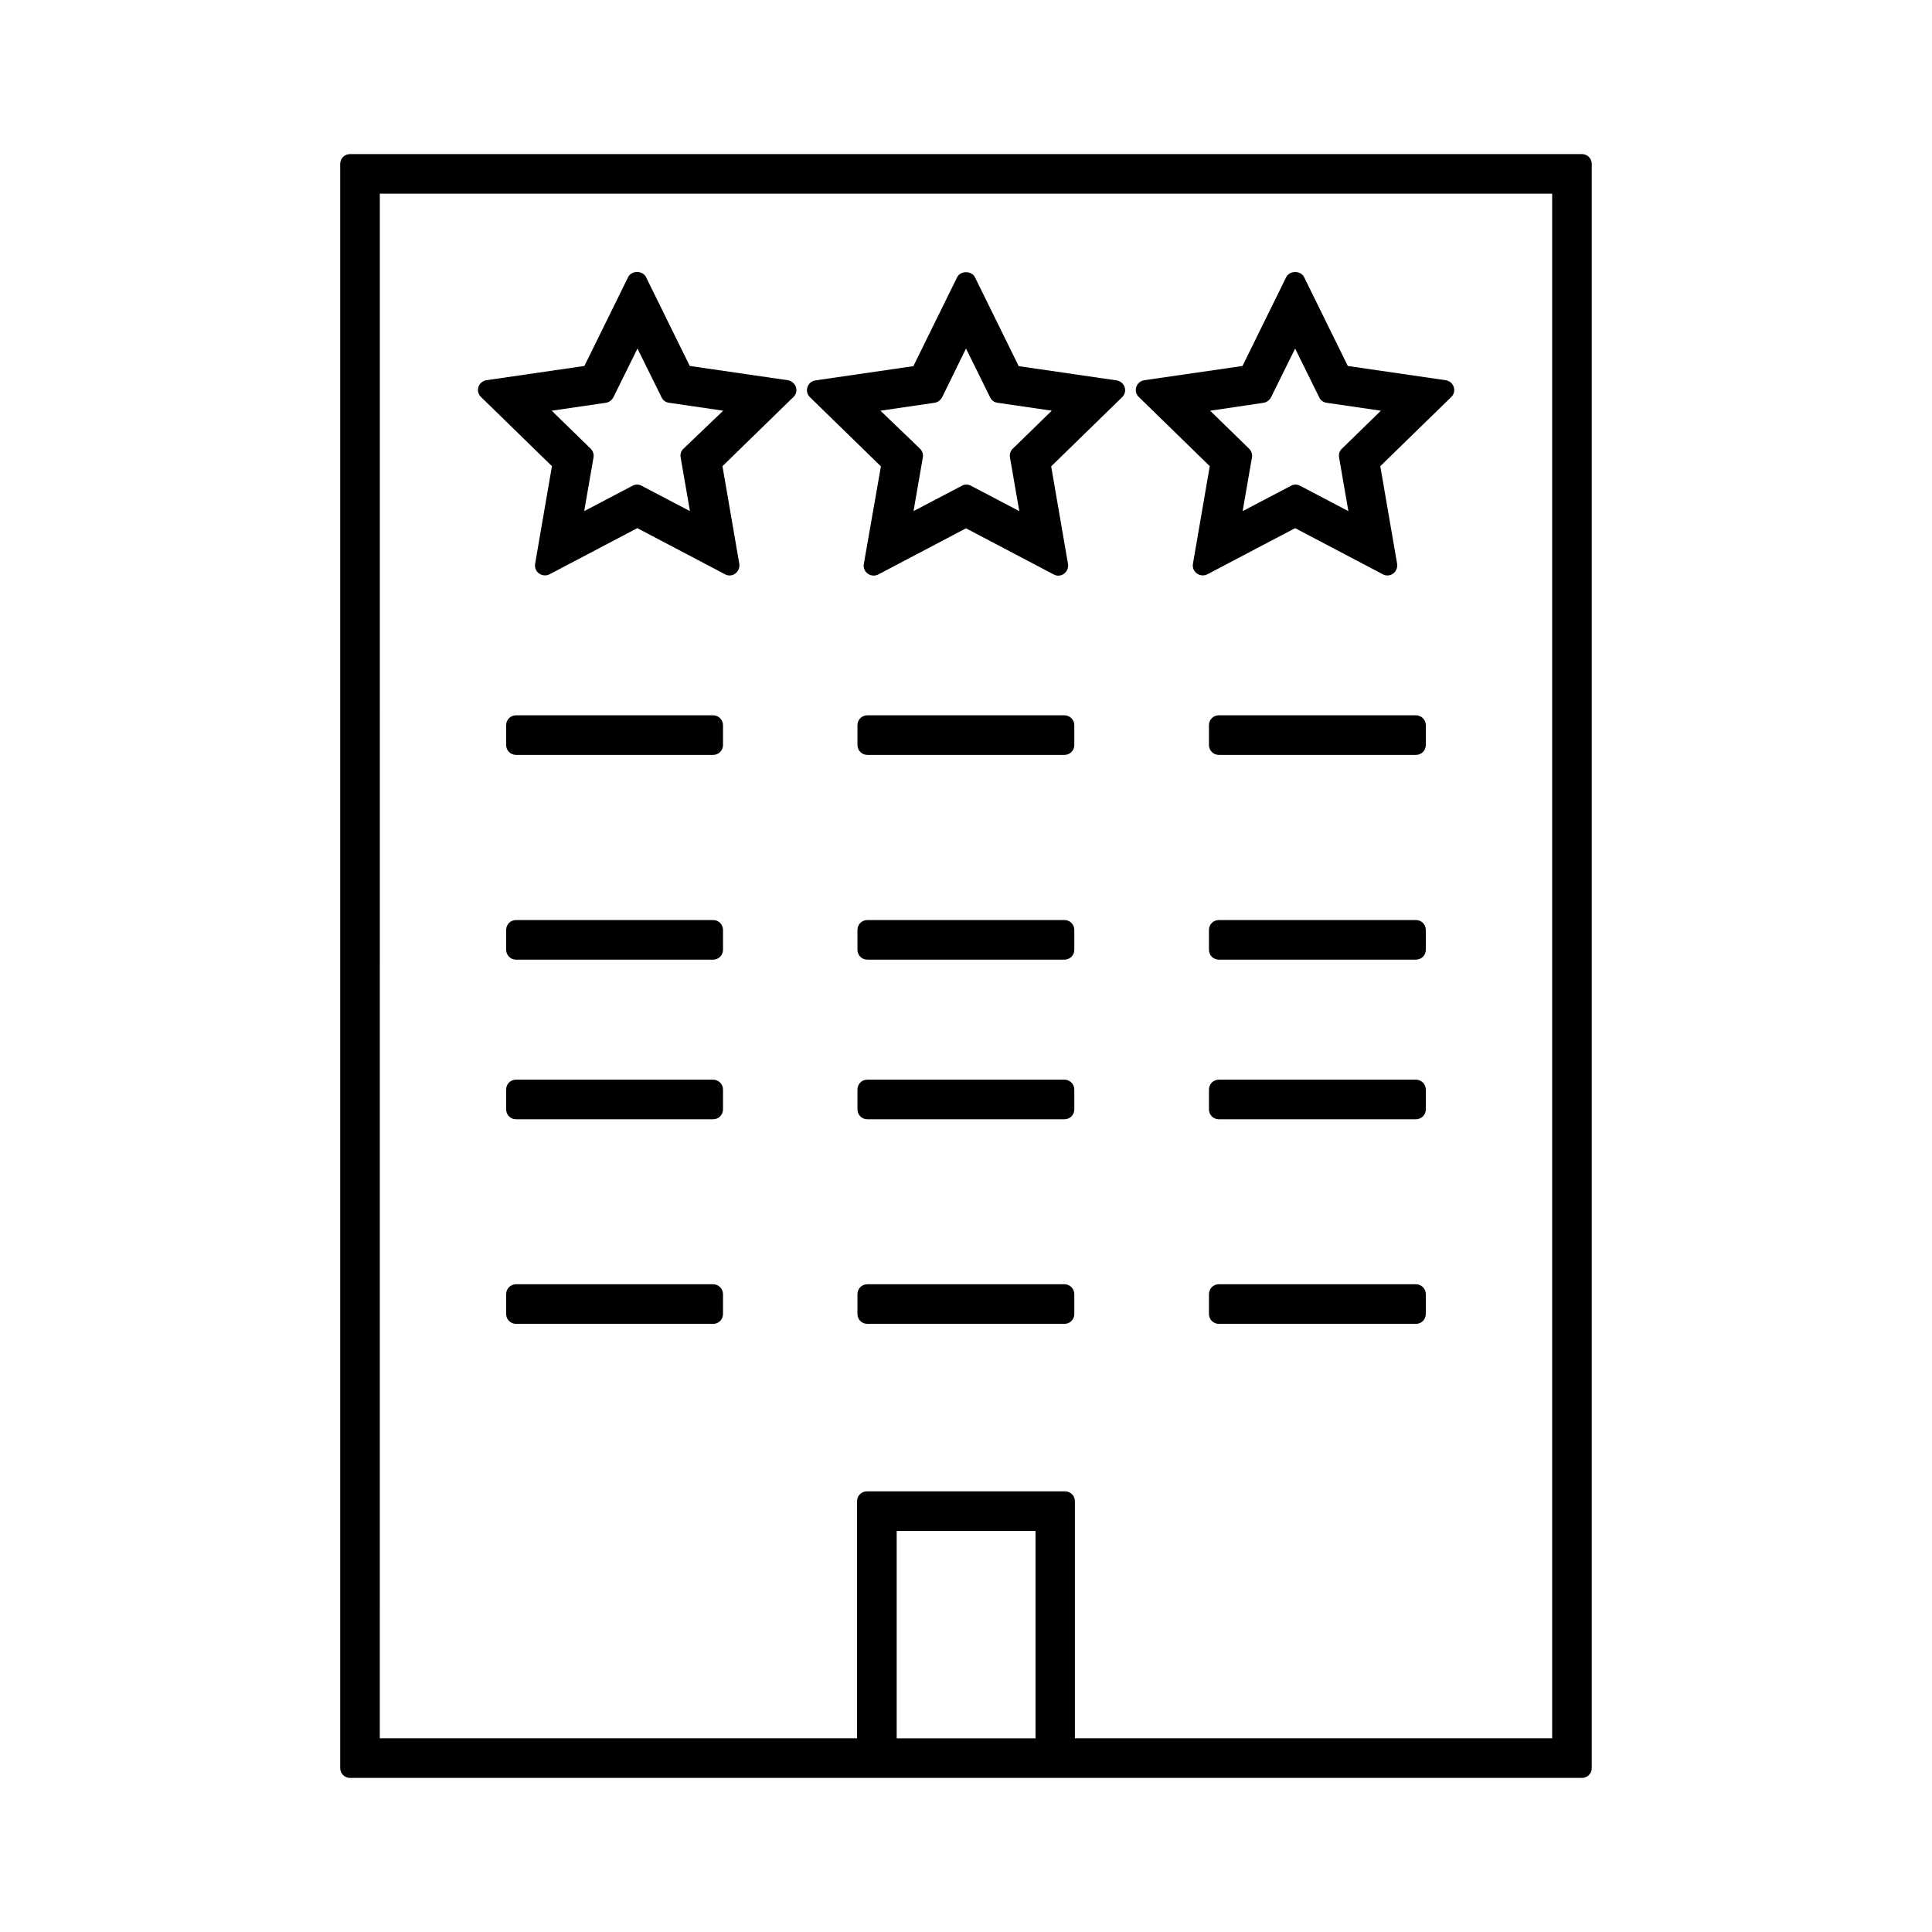 <?xml version="1.0" encoding="UTF-8"?>
<!-- Uploaded to: SVG Repo, www.svgrepo.com, Generator: SVG Repo Mixer Tools -->
<svg fill="#000000" width="800px" height="800px" version="1.1" viewBox="144 144 512 512" xmlns="http://www.w3.org/2000/svg">
 <g>
  <path d="m352.77 244.76-25.977-3.777-11.598-23.562c-0.891-1.785-3.832-1.785-4.723 0l-11.598 23.562-25.977 3.777c-0.996 0.156-1.785 0.84-2.098 1.785-0.316 0.945-0.051 1.996 0.684 2.676l18.789 18.316-4.461 25.871c-0.156 0.996 0.211 1.996 1.051 2.57 0.789 0.578 1.891 0.684 2.781 0.211l23.25-12.227 23.25 12.227c0.367 0.211 0.789 0.316 1.207 0.316 0.523 0 1.102-0.156 1.523-0.523 0.789-0.578 1.207-1.574 1.051-2.57l-4.461-25.871 18.789-18.316c0.734-0.684 0.996-1.73 0.684-2.676-0.383-0.949-1.223-1.633-2.168-1.789zm-27.656 18.16c-0.629 0.578-0.891 1.469-0.734 2.309l2.465 14.223-12.805-6.719c-0.367-0.211-0.789-0.316-1.207-0.316s-0.84 0.105-1.207 0.316l-12.805 6.719 2.465-14.223c0.156-0.84-0.156-1.73-0.734-2.309l-10.34-10.078 14.328-2.098c0.84-0.105 1.574-0.684 1.996-1.418l6.402-12.961 6.402 12.961c0.367 0.789 1.102 1.312 1.996 1.418l14.328 2.098z"/>
  <path d="m372.92 293.46c-0.156 0.996 0.211 1.996 1.051 2.57 0.789 0.578 1.891 0.684 2.781 0.211l23.25-12.23 23.25 12.227c0.367 0.211 0.789 0.316 1.207 0.316 0.523 0 1.102-0.156 1.523-0.523 0.789-0.578 1.207-1.574 1.051-2.57l-4.461-25.871 18.789-18.316c0.734-0.684 0.996-1.73 0.684-2.676-0.316-0.945-1.156-1.625-2.098-1.785l-25.977-3.777-11.598-23.562c-0.891-1.785-3.832-1.785-4.723 0l-11.598 23.562-25.977 3.777c-0.996 0.156-1.785 0.84-2.098 1.785-0.316 0.945-0.051 1.996 0.684 2.676l18.789 18.316zm4.41-40.621 14.328-2.098c0.84-0.105 1.574-0.684 1.996-1.418l6.348-12.961 6.402 12.961c0.367 0.789 1.102 1.312 1.996 1.418l14.328 2.098-10.34 10.078c-0.629 0.578-0.891 1.469-0.734 2.309l2.465 14.223-12.805-6.719c-0.367-0.211-0.789-0.316-1.207-0.316s-0.84 0.105-1.207 0.316l-12.805 6.719 2.465-14.223c0.156-0.84-0.156-1.73-0.734-2.309z"/>
  <path d="m464.6 267.54-4.461 25.871c-0.156 0.996 0.211 1.996 1.051 2.57 0.789 0.578 1.891 0.684 2.781 0.211l23.25-12.227 23.25 12.227c0.367 0.211 0.789 0.316 1.207 0.316 0.523 0 1.102-0.156 1.523-0.523 0.789-0.578 1.207-1.574 1.051-2.57l-4.461-25.871 18.789-18.316c0.734-0.684 0.996-1.73 0.684-2.676-0.316-0.945-1.156-1.625-2.098-1.785l-25.977-3.777-11.598-23.562c-0.891-1.785-3.832-1.785-4.723 0l-11.598 23.562-26.043 3.773c-0.996 0.156-1.785 0.84-2.098 1.785-0.316 0.945-0.051 1.996 0.684 2.676zm14.223-16.793c0.84-0.105 1.574-0.684 1.996-1.418l6.402-12.961 6.402 12.961c0.367 0.789 1.102 1.312 1.996 1.418l14.328 2.098-10.34 10.078c-0.629 0.578-0.891 1.469-0.734 2.309l2.465 14.223-12.805-6.719c-0.367-0.211-0.789-0.316-1.207-0.316s-0.84 0.105-1.207 0.316l-12.805 6.719 2.465-14.223c0.156-0.84-0.156-1.73-0.734-2.309l-10.34-10.078z"/>
  <path d="m332.98 333.56h-52.219c-1.469 0-2.625 1.156-2.625 2.625v5.246c0 1.469 1.156 2.625 2.625 2.625h52.219c1.469 0 2.625-1.156 2.625-2.625v-5.246c0-1.418-1.156-2.625-2.625-2.625z"/>
  <path d="m332.98 387.82h-52.219c-1.469 0-2.625 1.156-2.625 2.625v5.246c0 1.469 1.156 2.625 2.625 2.625h52.219c1.469 0 2.625-1.156 2.625-2.625v-5.246c0-1.473-1.156-2.625-2.625-2.625z"/>
  <path d="m332.98 430.12h-52.219c-1.469 0-2.625 1.156-2.625 2.625v5.246c0 1.469 1.156 2.625 2.625 2.625h52.219c1.469 0 2.625-1.156 2.625-2.625v-5.246c0-1.418-1.156-2.625-2.625-2.625z"/>
  <path d="m332.98 484.34h-52.219c-1.469 0-2.625 1.156-2.625 2.625v5.246c0 1.469 1.156 2.625 2.625 2.625h52.219c1.469 0 2.625-1.156 2.625-2.625v-5.246c0-1.418-1.156-2.625-2.625-2.625z"/>
  <path d="m426.08 333.56h-52.219c-1.469 0-2.625 1.156-2.625 2.625v5.246c0 1.469 1.156 2.625 2.625 2.625h52.219c1.469 0 2.625-1.156 2.625-2.625v-5.246c0-1.418-1.156-2.625-2.625-2.625z"/>
  <path d="m426.08 387.82h-52.219c-1.469 0-2.625 1.156-2.625 2.625v5.246c0 1.469 1.156 2.625 2.625 2.625h52.219c1.469 0 2.625-1.156 2.625-2.625v-5.246c0-1.473-1.156-2.625-2.625-2.625z"/>
  <path d="m426.08 430.12h-52.219c-1.469 0-2.625 1.156-2.625 2.625v5.246c0 1.469 1.156 2.625 2.625 2.625h52.219c1.469 0 2.625-1.156 2.625-2.625v-5.246c0-1.418-1.156-2.625-2.625-2.625z"/>
  <path d="m426.08 484.34h-52.219c-1.469 0-2.625 1.156-2.625 2.625v5.246c0 1.469 1.156 2.625 2.625 2.625h52.219c1.469 0 2.625-1.156 2.625-2.625v-5.246c0-1.418-1.156-2.625-2.625-2.625z"/>
  <path d="m519.23 333.56h-52.219c-1.469 0-2.625 1.156-2.625 2.625v5.246c0 1.469 1.156 2.625 2.625 2.625h52.219c1.469 0 2.625-1.156 2.625-2.625v-5.246c0-1.418-1.156-2.625-2.625-2.625z"/>
  <path d="m519.23 387.82h-52.219c-1.469 0-2.625 1.156-2.625 2.625v5.246c0 1.469 1.156 2.625 2.625 2.625h52.219c1.469 0 2.625-1.156 2.625-2.625v-5.246c0-1.473-1.156-2.625-2.625-2.625z"/>
  <path d="m519.23 430.12h-52.219c-1.469 0-2.625 1.156-2.625 2.625v5.246c0 1.469 1.156 2.625 2.625 2.625h52.219c1.469 0 2.625-1.156 2.625-2.625v-5.246c0-1.418-1.156-2.625-2.625-2.625z"/>
  <path d="m519.23 484.34h-52.219c-1.469 0-2.625 1.156-2.625 2.625v5.246c0 1.469 1.156 2.625 2.625 2.625h52.219c1.469 0 2.625-1.156 2.625-2.625v-5.246c0-1.418-1.156-2.625-2.625-2.625z"/>
  <path d="m563.21 615.17c1.469 0 2.625-1.156 2.625-2.625v-425.09c0-1.469-1.156-2.625-2.625-2.625h-326.43c-1.469 0-2.625 1.156-2.625 2.625v425.09c0 1.469 1.156 2.625 2.625 2.625zm-144.84-10.496h-36.738v-54.949h36.789v54.949zm-173.71-409.35h310.68v409.34l-126.48 0.004v-62.82c0-1.469-1.156-2.625-2.625-2.625h-52.48c-1.469 0-2.625 1.156-2.625 2.625v62.82h-126.48z"/>
 </g>
</svg>